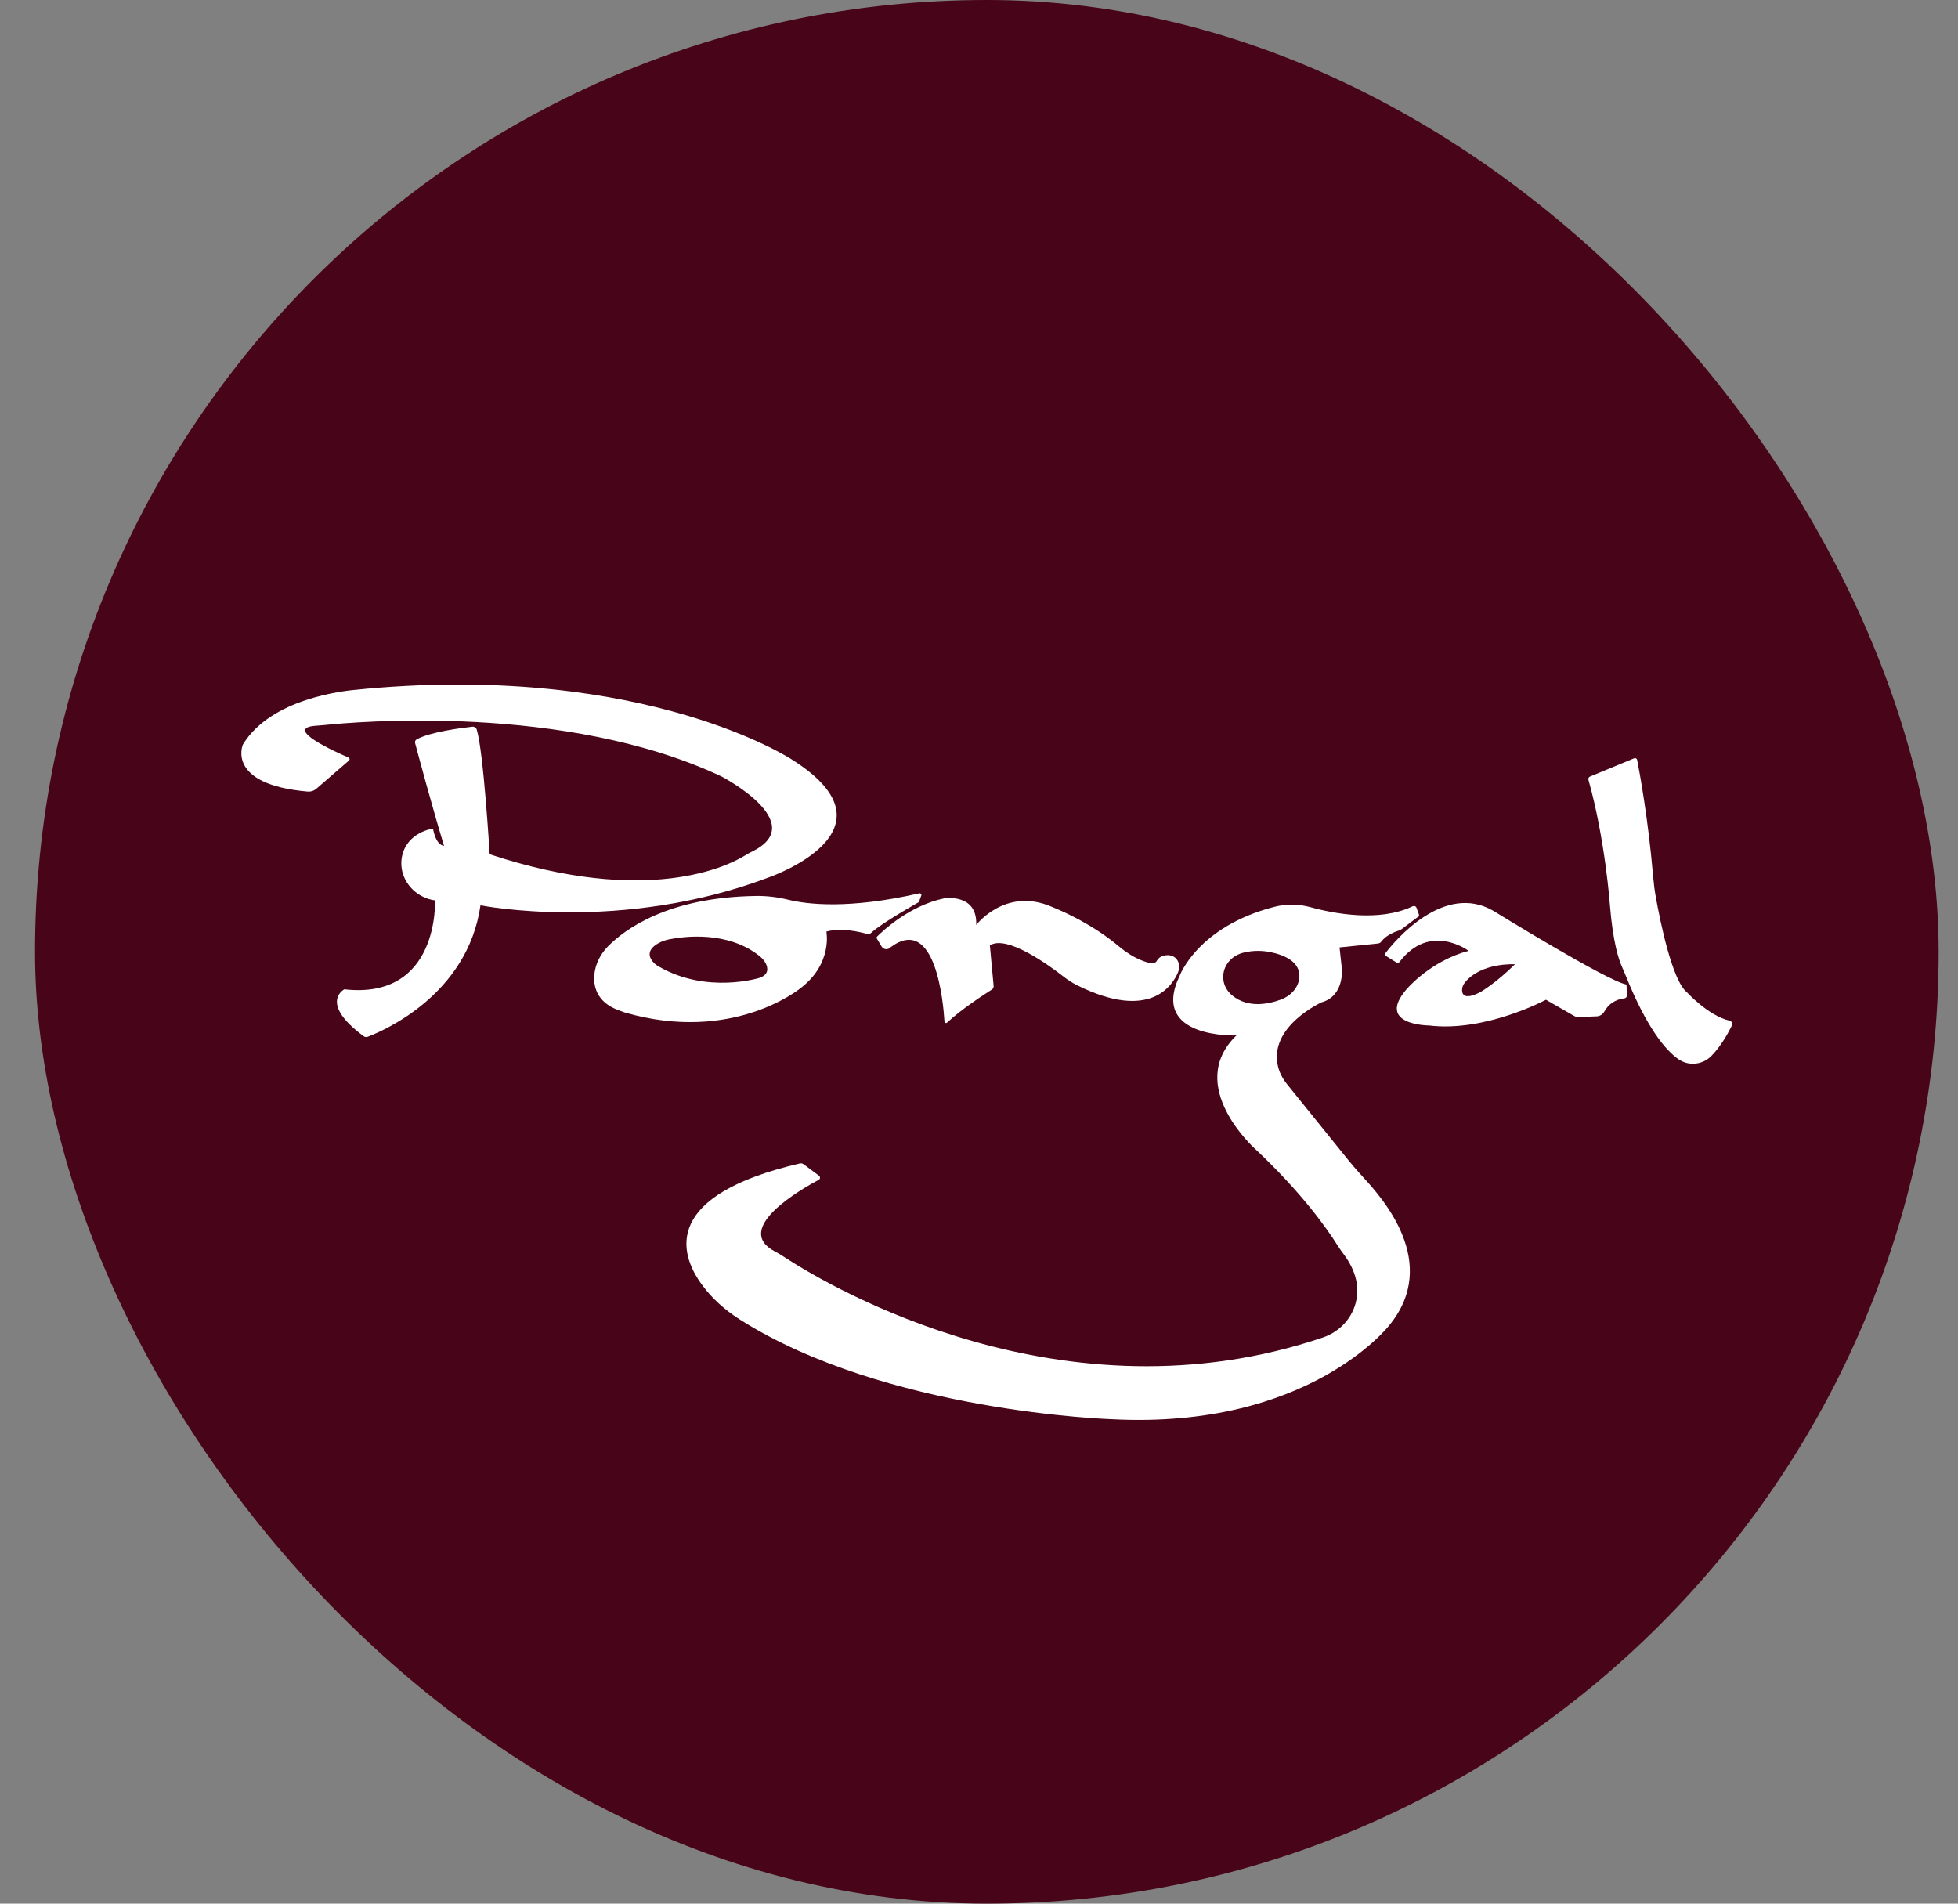 <svg width="36" height="35" viewBox="0 0 36 35" fill="none" xmlns="http://www.w3.org/2000/svg">
<rect x="0" y="0" width="36" height="35" fill="#808080" stroke="none"/>
<rect x="0.644" width="35" height="35" rx="17.5" fill="#480418"/>
<path d="M6.408 13.928C6.172 13.827 5.179 13.38 5.824 13.342C5.866 13.339 5.909 13.336 5.951 13.332C6.516 13.272 10.398 12.925 13.268 14.277C13.268 14.277 14.886 15.121 13.847 15.647C13.796 15.672 13.747 15.698 13.699 15.728C13.388 15.92 11.912 16.667 9.003 15.706C9.003 15.706 8.891 13.822 8.765 13.413C8.754 13.378 8.72 13.357 8.685 13.361C8.499 13.382 7.906 13.456 7.66 13.595C7.636 13.608 7.625 13.636 7.632 13.662C7.688 13.872 7.941 14.817 8.164 15.551C8.164 15.551 8.02 15.557 7.961 15.234C7.961 15.234 7.485 15.297 7.392 15.743C7.329 16.046 7.495 16.349 7.773 16.485C7.847 16.521 7.925 16.548 7.998 16.553C7.998 16.553 8.084 18.386 6.33 18.189C6.33 18.189 5.856 18.437 6.684 19.05C6.706 19.067 6.736 19.072 6.763 19.061C7.042 18.955 8.599 18.293 8.834 16.645C8.834 16.645 11.417 17.16 14.133 16.132C14.133 16.132 16.631 15.276 14.567 13.969C14.567 13.969 11.896 12.2 6.737 12.663C6.69 12.667 6.644 12.674 6.597 12.677C6.317 12.698 4.98 12.843 4.466 13.689C4.466 13.689 4.146 14.423 5.658 14.554C5.714 14.559 5.77 14.541 5.813 14.505L6.416 13.983C6.435 13.967 6.43 13.938 6.408 13.928Z" fill="white"/>
<path d="M16.904 16.424C15.602 16.723 14.832 16.625 14.495 16.543C14.302 16.495 14.103 16.47 13.903 16.473C12.28 16.495 11.486 17.086 11.174 17.404C11.037 17.545 10.945 17.727 10.927 17.923C10.889 18.365 11.237 18.525 11.361 18.568C11.4 18.582 11.436 18.6 11.475 18.612C13.484 19.2 14.725 18.163 14.725 18.163C15.312 17.714 15.194 17.128 15.194 17.128C15.469 17.05 15.818 17.136 15.941 17.171C15.968 17.179 15.997 17.171 16.017 17.152C16.203 16.973 16.894 16.586 16.894 16.586L16.939 16.464C16.948 16.442 16.927 16.419 16.904 16.424ZM13.974 17.976C13.974 17.976 13.002 18.287 12.107 17.767C12.067 17.744 12.03 17.715 12.001 17.679C11.936 17.6 11.883 17.466 12.107 17.341C12.17 17.306 12.239 17.283 12.311 17.269C12.579 17.216 13.378 17.111 13.963 17.576C14.01 17.614 14.052 17.659 14.079 17.713C14.12 17.795 14.139 17.911 13.974 17.976Z" fill="white"/>
<path d="M16.126 17.22C16.22 17.125 16.712 16.654 17.355 16.518C17.355 16.518 17.972 16.414 17.949 17.006C17.949 17.006 18.485 16.301 19.34 16.673C19.365 16.684 19.391 16.695 19.416 16.705C19.553 16.762 20.096 16.998 20.576 17.403C20.698 17.505 20.832 17.592 20.979 17.653C21.102 17.704 21.227 17.735 21.264 17.673C21.284 17.641 21.307 17.611 21.34 17.593C21.441 17.538 21.605 17.544 21.664 17.688C21.689 17.748 21.685 17.816 21.66 17.876C21.562 18.111 21.148 18.785 19.799 18.112C19.712 18.069 19.632 18.016 19.556 17.957C19.279 17.741 18.51 17.182 18.2 17.382L18.269 18.127C18.271 18.154 18.258 18.18 18.235 18.195C18.106 18.276 17.669 18.559 17.414 18.801C17.396 18.818 17.366 18.806 17.365 18.781C17.344 18.431 17.2 16.804 16.374 17.416C16.328 17.469 16.245 17.462 16.209 17.402L16.122 17.257C16.114 17.245 16.116 17.23 16.126 17.22Z" fill="white"/>
<path d="M26.089 16.814L26.045 16.692C26.035 16.662 26.001 16.649 25.973 16.663C25.355 16.96 24.512 16.795 24.085 16.677C23.871 16.619 23.645 16.618 23.43 16.673C22.02 17.036 21.689 17.941 21.689 17.941C21.131 19.103 22.733 19.037 22.733 19.037C21.777 19.963 23.074 21.121 23.074 21.121C23.954 21.944 24.42 22.625 24.576 22.873C24.617 22.939 24.662 23.002 24.708 23.064C24.942 23.377 24.982 23.659 24.941 23.887C24.883 24.216 24.641 24.483 24.325 24.59C19.556 26.206 15.261 23.655 14.458 23.136C14.389 23.091 14.32 23.047 14.247 23.009C13.454 22.591 14.744 21.856 15.053 21.692C15.082 21.677 15.085 21.636 15.058 21.616L14.775 21.405C14.755 21.39 14.729 21.385 14.704 21.391C12.218 21.969 12.454 23.015 12.914 23.632C13.098 23.88 13.332 24.087 13.592 24.253C16.277 25.967 20.448 26.094 20.448 26.094C24.064 26.28 25.542 24.369 25.542 24.369C26.483 23.222 25.426 22.036 25.057 21.637C24.966 21.538 24.877 21.436 24.792 21.331L23.661 19.93C23.584 19.834 23.525 19.724 23.497 19.605C23.323 18.87 24.3 18.428 24.3 18.428C24.72 18.311 24.672 17.815 24.672 17.815L24.629 17.419L25.335 17.347C25.359 17.345 25.381 17.333 25.396 17.313C25.483 17.194 25.647 17.132 25.715 17.11C25.737 17.104 25.757 17.093 25.775 17.08L26.077 16.853C26.089 16.844 26.094 16.828 26.089 16.814ZM23.887 17.995C23.863 18.169 23.728 18.313 23.548 18.379C23.314 18.464 22.945 18.537 22.66 18.305C22.361 18.062 22.472 17.614 22.863 17.515C22.868 17.514 22.874 17.512 22.88 17.511C23.039 17.474 23.206 17.474 23.366 17.507C23.6 17.556 23.929 17.68 23.887 17.995Z" fill="white"/>
<path d="M27.46 16.748C26.546 16.214 25.642 17.304 25.476 17.52C25.461 17.539 25.466 17.567 25.487 17.579L25.678 17.698C25.695 17.709 25.718 17.704 25.73 17.688C26.291 16.947 27.002 17.482 27.002 17.482C26.304 17.665 25.864 18.184 25.864 18.184C25.286 18.851 26.272 18.854 26.272 18.854C27.309 18.982 28.424 18.381 28.424 18.381L28.937 18.676C28.965 18.693 28.998 18.701 29.031 18.699L29.359 18.686C29.417 18.683 29.469 18.649 29.497 18.599C29.604 18.407 29.777 18.365 29.863 18.356C29.893 18.353 29.915 18.328 29.913 18.299L29.905 18.101C29.559 18.044 27.46 16.748 27.46 16.748ZM27.224 18.237C26.95 18.381 26.889 18.299 26.882 18.218C26.878 18.164 26.897 18.11 26.931 18.068C27.233 17.69 27.854 17.729 27.854 17.729C27.506 18.073 27.224 18.237 27.224 18.237Z" fill="white"/>
<path d="M29.233 14.278L30.045 13.942C30.069 13.932 30.096 13.946 30.101 13.972C30.143 14.184 30.304 15.051 30.395 16.118C30.406 16.246 30.422 16.373 30.445 16.5C30.529 16.966 30.747 18.029 31.015 18.243C31.015 18.243 31.414 18.679 31.8 18.766C31.84 18.775 31.861 18.82 31.842 18.857C31.78 18.984 31.641 19.238 31.464 19.416C31.302 19.579 31.046 19.606 30.858 19.473C30.617 19.303 30.276 18.895 29.892 17.941C29.866 17.878 29.839 17.814 29.812 17.752C29.762 17.637 29.655 17.323 29.6 16.64C29.6 16.64 29.513 15.426 29.205 14.337C29.198 14.313 29.211 14.288 29.233 14.278Z" fill="white"/>
</svg>
